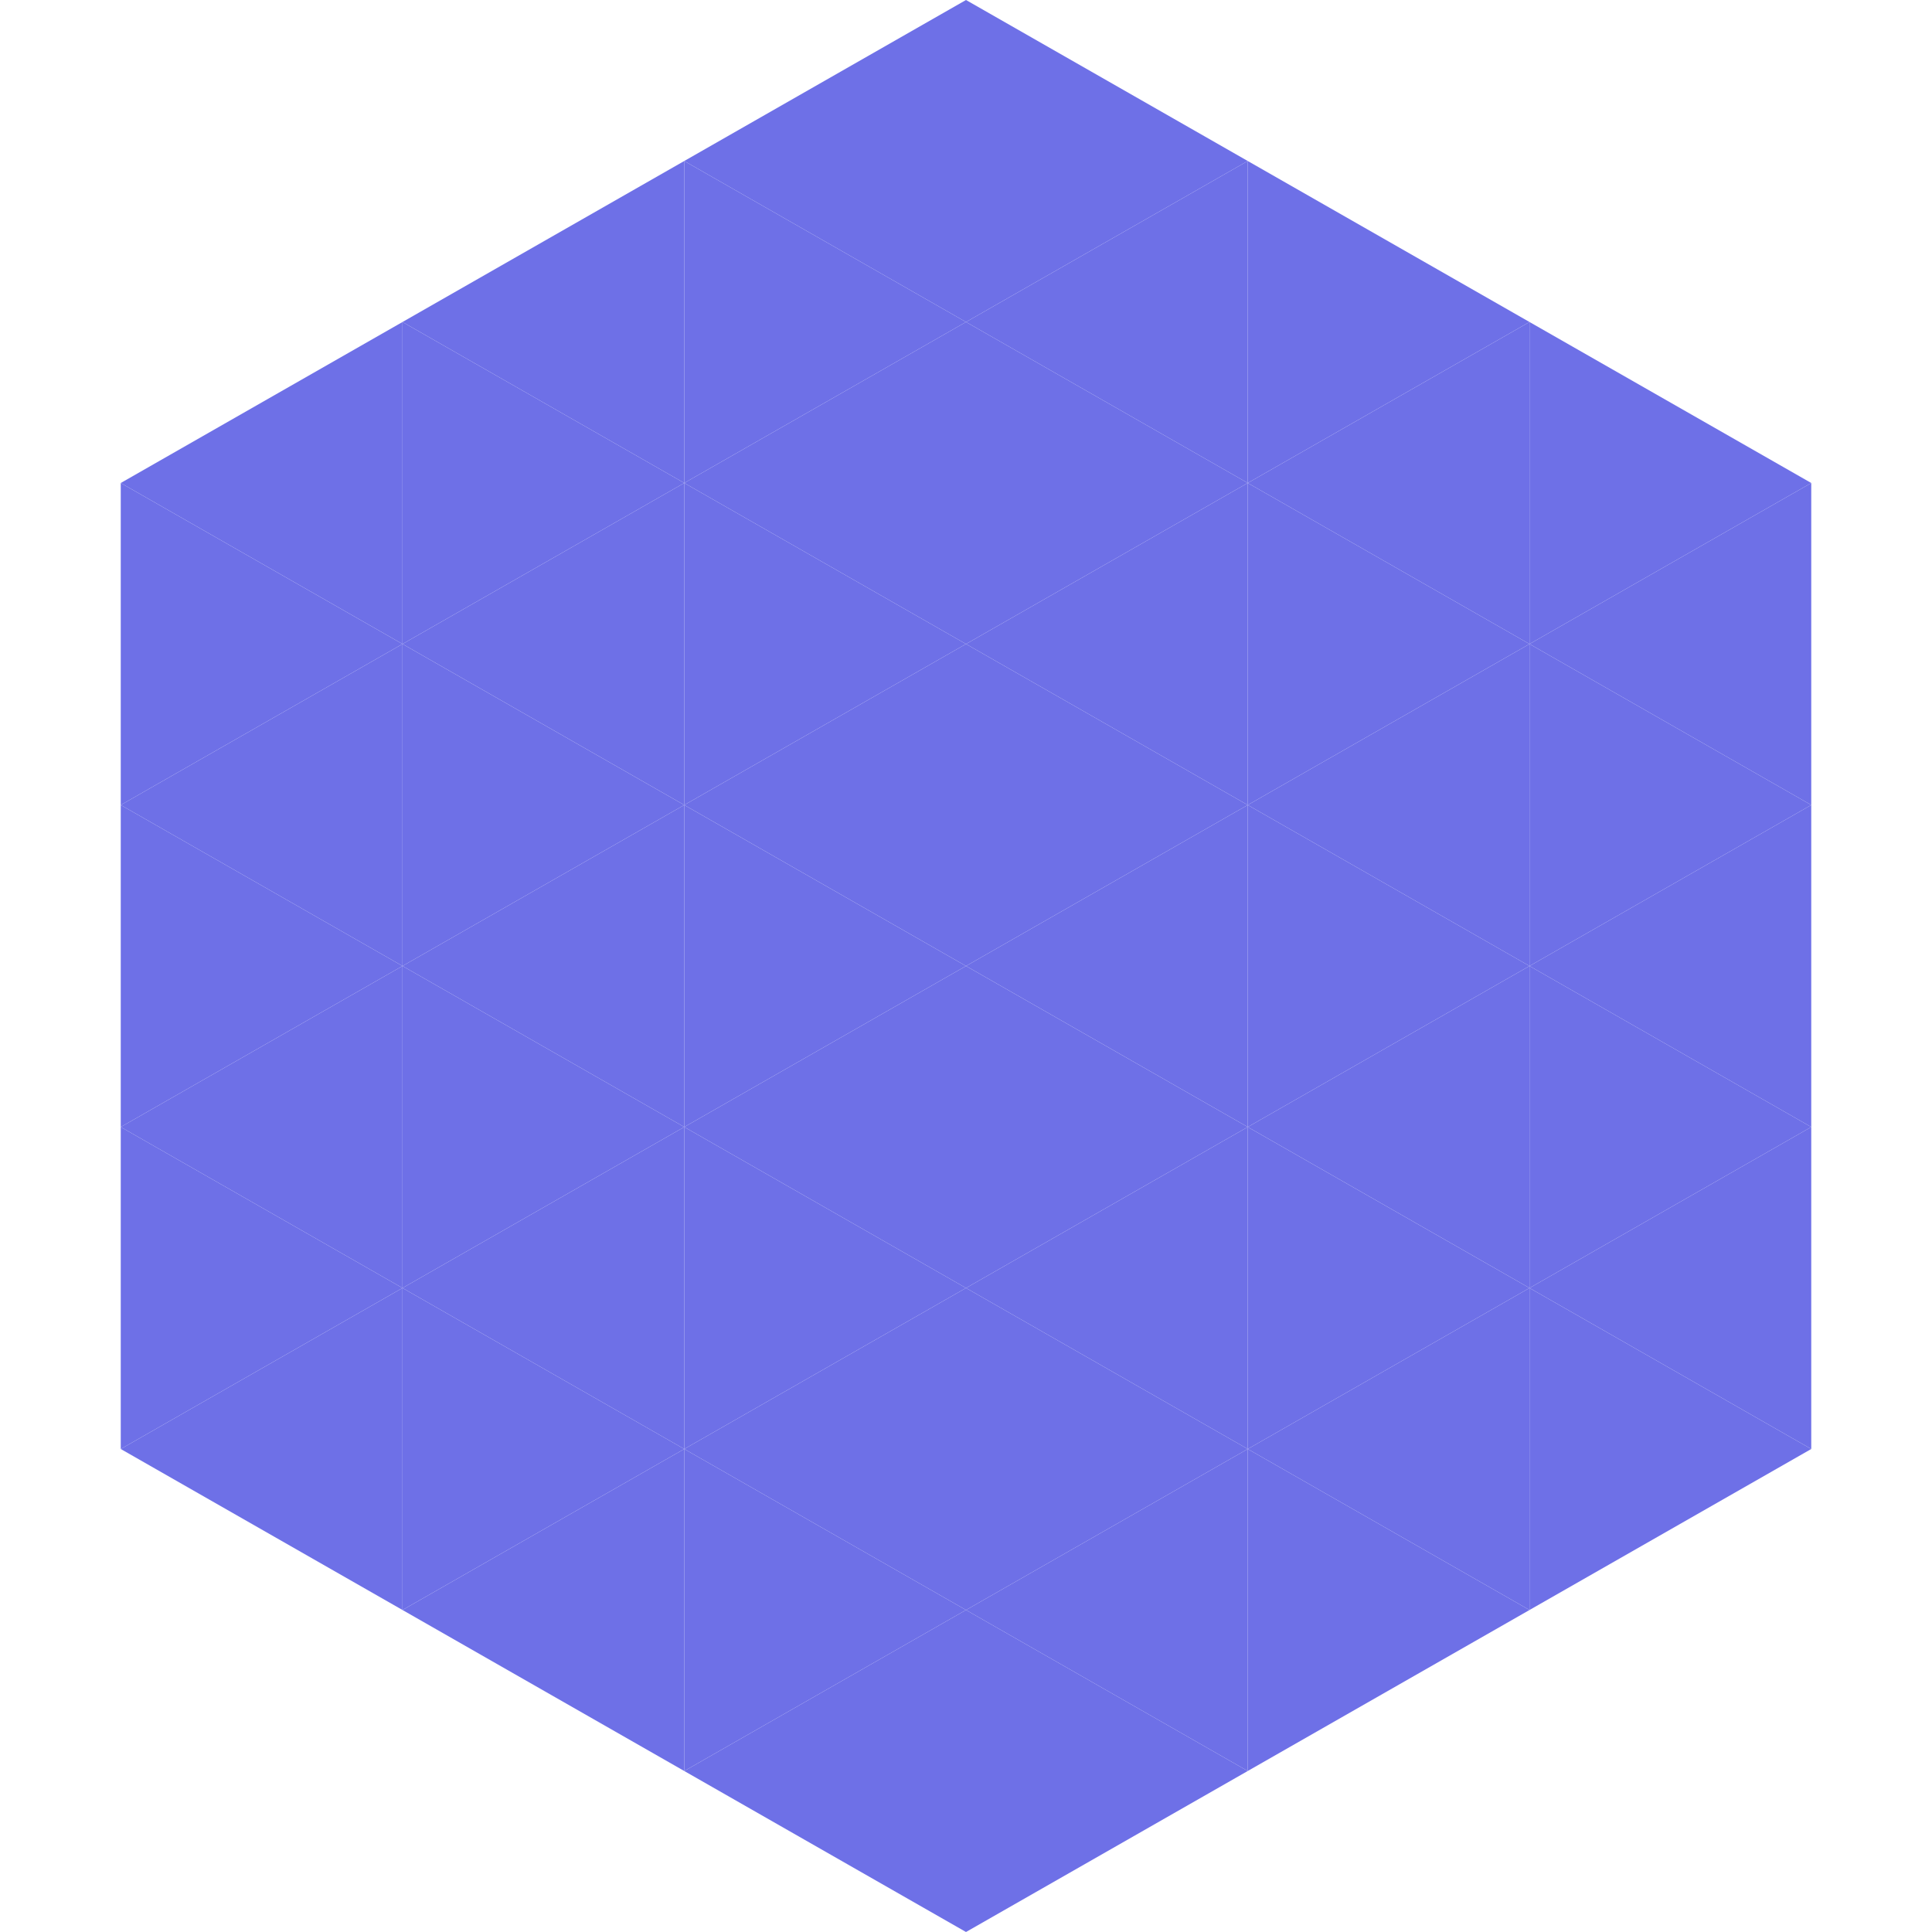 <?xml version="1.0"?>
<!-- Generated by SVGo -->
<svg width="240" height="240"
     xmlns="http://www.w3.org/2000/svg"
     xmlns:xlink="http://www.w3.org/1999/xlink">
<polygon points="50,40 15,60 50,80" style="fill:rgb(110,112,231)" />
<polygon points="190,40 225,60 190,80" style="fill:rgb(110,112,231)" />
<polygon points="15,60 50,80 15,100" style="fill:rgb(110,112,231)" />
<polygon points="225,60 190,80 225,100" style="fill:rgb(110,112,231)" />
<polygon points="50,80 15,100 50,120" style="fill:rgb(110,112,231)" />
<polygon points="190,80 225,100 190,120" style="fill:rgb(110,112,231)" />
<polygon points="15,100 50,120 15,140" style="fill:rgb(110,112,231)" />
<polygon points="225,100 190,120 225,140" style="fill:rgb(110,112,231)" />
<polygon points="50,120 15,140 50,160" style="fill:rgb(110,112,231)" />
<polygon points="190,120 225,140 190,160" style="fill:rgb(110,112,231)" />
<polygon points="15,140 50,160 15,180" style="fill:rgb(110,112,231)" />
<polygon points="225,140 190,160 225,180" style="fill:rgb(110,112,231)" />
<polygon points="50,160 15,180 50,200" style="fill:rgb(110,112,231)" />
<polygon points="190,160 225,180 190,200" style="fill:rgb(110,112,231)" />
<polygon points="15,180 50,200 15,220" style="fill:rgb(255,255,255); fill-opacity:0" />
<polygon points="225,180 190,200 225,220" style="fill:rgb(255,255,255); fill-opacity:0" />
<polygon points="50,0 85,20 50,40" style="fill:rgb(255,255,255); fill-opacity:0" />
<polygon points="190,0 155,20 190,40" style="fill:rgb(255,255,255); fill-opacity:0" />
<polygon points="85,20 50,40 85,60" style="fill:rgb(110,112,231)" />
<polygon points="155,20 190,40 155,60" style="fill:rgb(110,112,231)" />
<polygon points="50,40 85,60 50,80" style="fill:rgb(110,112,231)" />
<polygon points="190,40 155,60 190,80" style="fill:rgb(110,112,231)" />
<polygon points="85,60 50,80 85,100" style="fill:rgb(110,112,231)" />
<polygon points="155,60 190,80 155,100" style="fill:rgb(110,112,231)" />
<polygon points="50,80 85,100 50,120" style="fill:rgb(110,112,231)" />
<polygon points="190,80 155,100 190,120" style="fill:rgb(110,112,231)" />
<polygon points="85,100 50,120 85,140" style="fill:rgb(110,112,231)" />
<polygon points="155,100 190,120 155,140" style="fill:rgb(110,112,231)" />
<polygon points="50,120 85,140 50,160" style="fill:rgb(110,112,231)" />
<polygon points="190,120 155,140 190,160" style="fill:rgb(110,112,231)" />
<polygon points="85,140 50,160 85,180" style="fill:rgb(110,112,231)" />
<polygon points="155,140 190,160 155,180" style="fill:rgb(110,112,231)" />
<polygon points="50,160 85,180 50,200" style="fill:rgb(110,112,231)" />
<polygon points="190,160 155,180 190,200" style="fill:rgb(110,112,231)" />
<polygon points="85,180 50,200 85,220" style="fill:rgb(110,112,231)" />
<polygon points="155,180 190,200 155,220" style="fill:rgb(110,112,231)" />
<polygon points="120,0 85,20 120,40" style="fill:rgb(110,112,231)" />
<polygon points="120,0 155,20 120,40" style="fill:rgb(110,112,231)" />
<polygon points="85,20 120,40 85,60" style="fill:rgb(110,112,231)" />
<polygon points="155,20 120,40 155,60" style="fill:rgb(110,112,231)" />
<polygon points="120,40 85,60 120,80" style="fill:rgb(110,112,231)" />
<polygon points="120,40 155,60 120,80" style="fill:rgb(110,112,231)" />
<polygon points="85,60 120,80 85,100" style="fill:rgb(110,112,231)" />
<polygon points="155,60 120,80 155,100" style="fill:rgb(110,112,231)" />
<polygon points="120,80 85,100 120,120" style="fill:rgb(110,112,231)" />
<polygon points="120,80 155,100 120,120" style="fill:rgb(110,112,231)" />
<polygon points="85,100 120,120 85,140" style="fill:rgb(110,112,231)" />
<polygon points="155,100 120,120 155,140" style="fill:rgb(110,112,231)" />
<polygon points="120,120 85,140 120,160" style="fill:rgb(110,112,231)" />
<polygon points="120,120 155,140 120,160" style="fill:rgb(110,112,231)" />
<polygon points="85,140 120,160 85,180" style="fill:rgb(110,112,231)" />
<polygon points="155,140 120,160 155,180" style="fill:rgb(110,112,231)" />
<polygon points="120,160 85,180 120,200" style="fill:rgb(110,112,231)" />
<polygon points="120,160 155,180 120,200" style="fill:rgb(110,112,231)" />
<polygon points="85,180 120,200 85,220" style="fill:rgb(110,112,231)" />
<polygon points="155,180 120,200 155,220" style="fill:rgb(110,112,231)" />
<polygon points="120,200 85,220 120,240" style="fill:rgb(110,112,231)" />
<polygon points="120,200 155,220 120,240" style="fill:rgb(110,112,231)" />
<polygon points="85,220 120,240 85,260" style="fill:rgb(255,255,255); fill-opacity:0" />
<polygon points="155,220 120,240 155,260" style="fill:rgb(255,255,255); fill-opacity:0" />
</svg>

